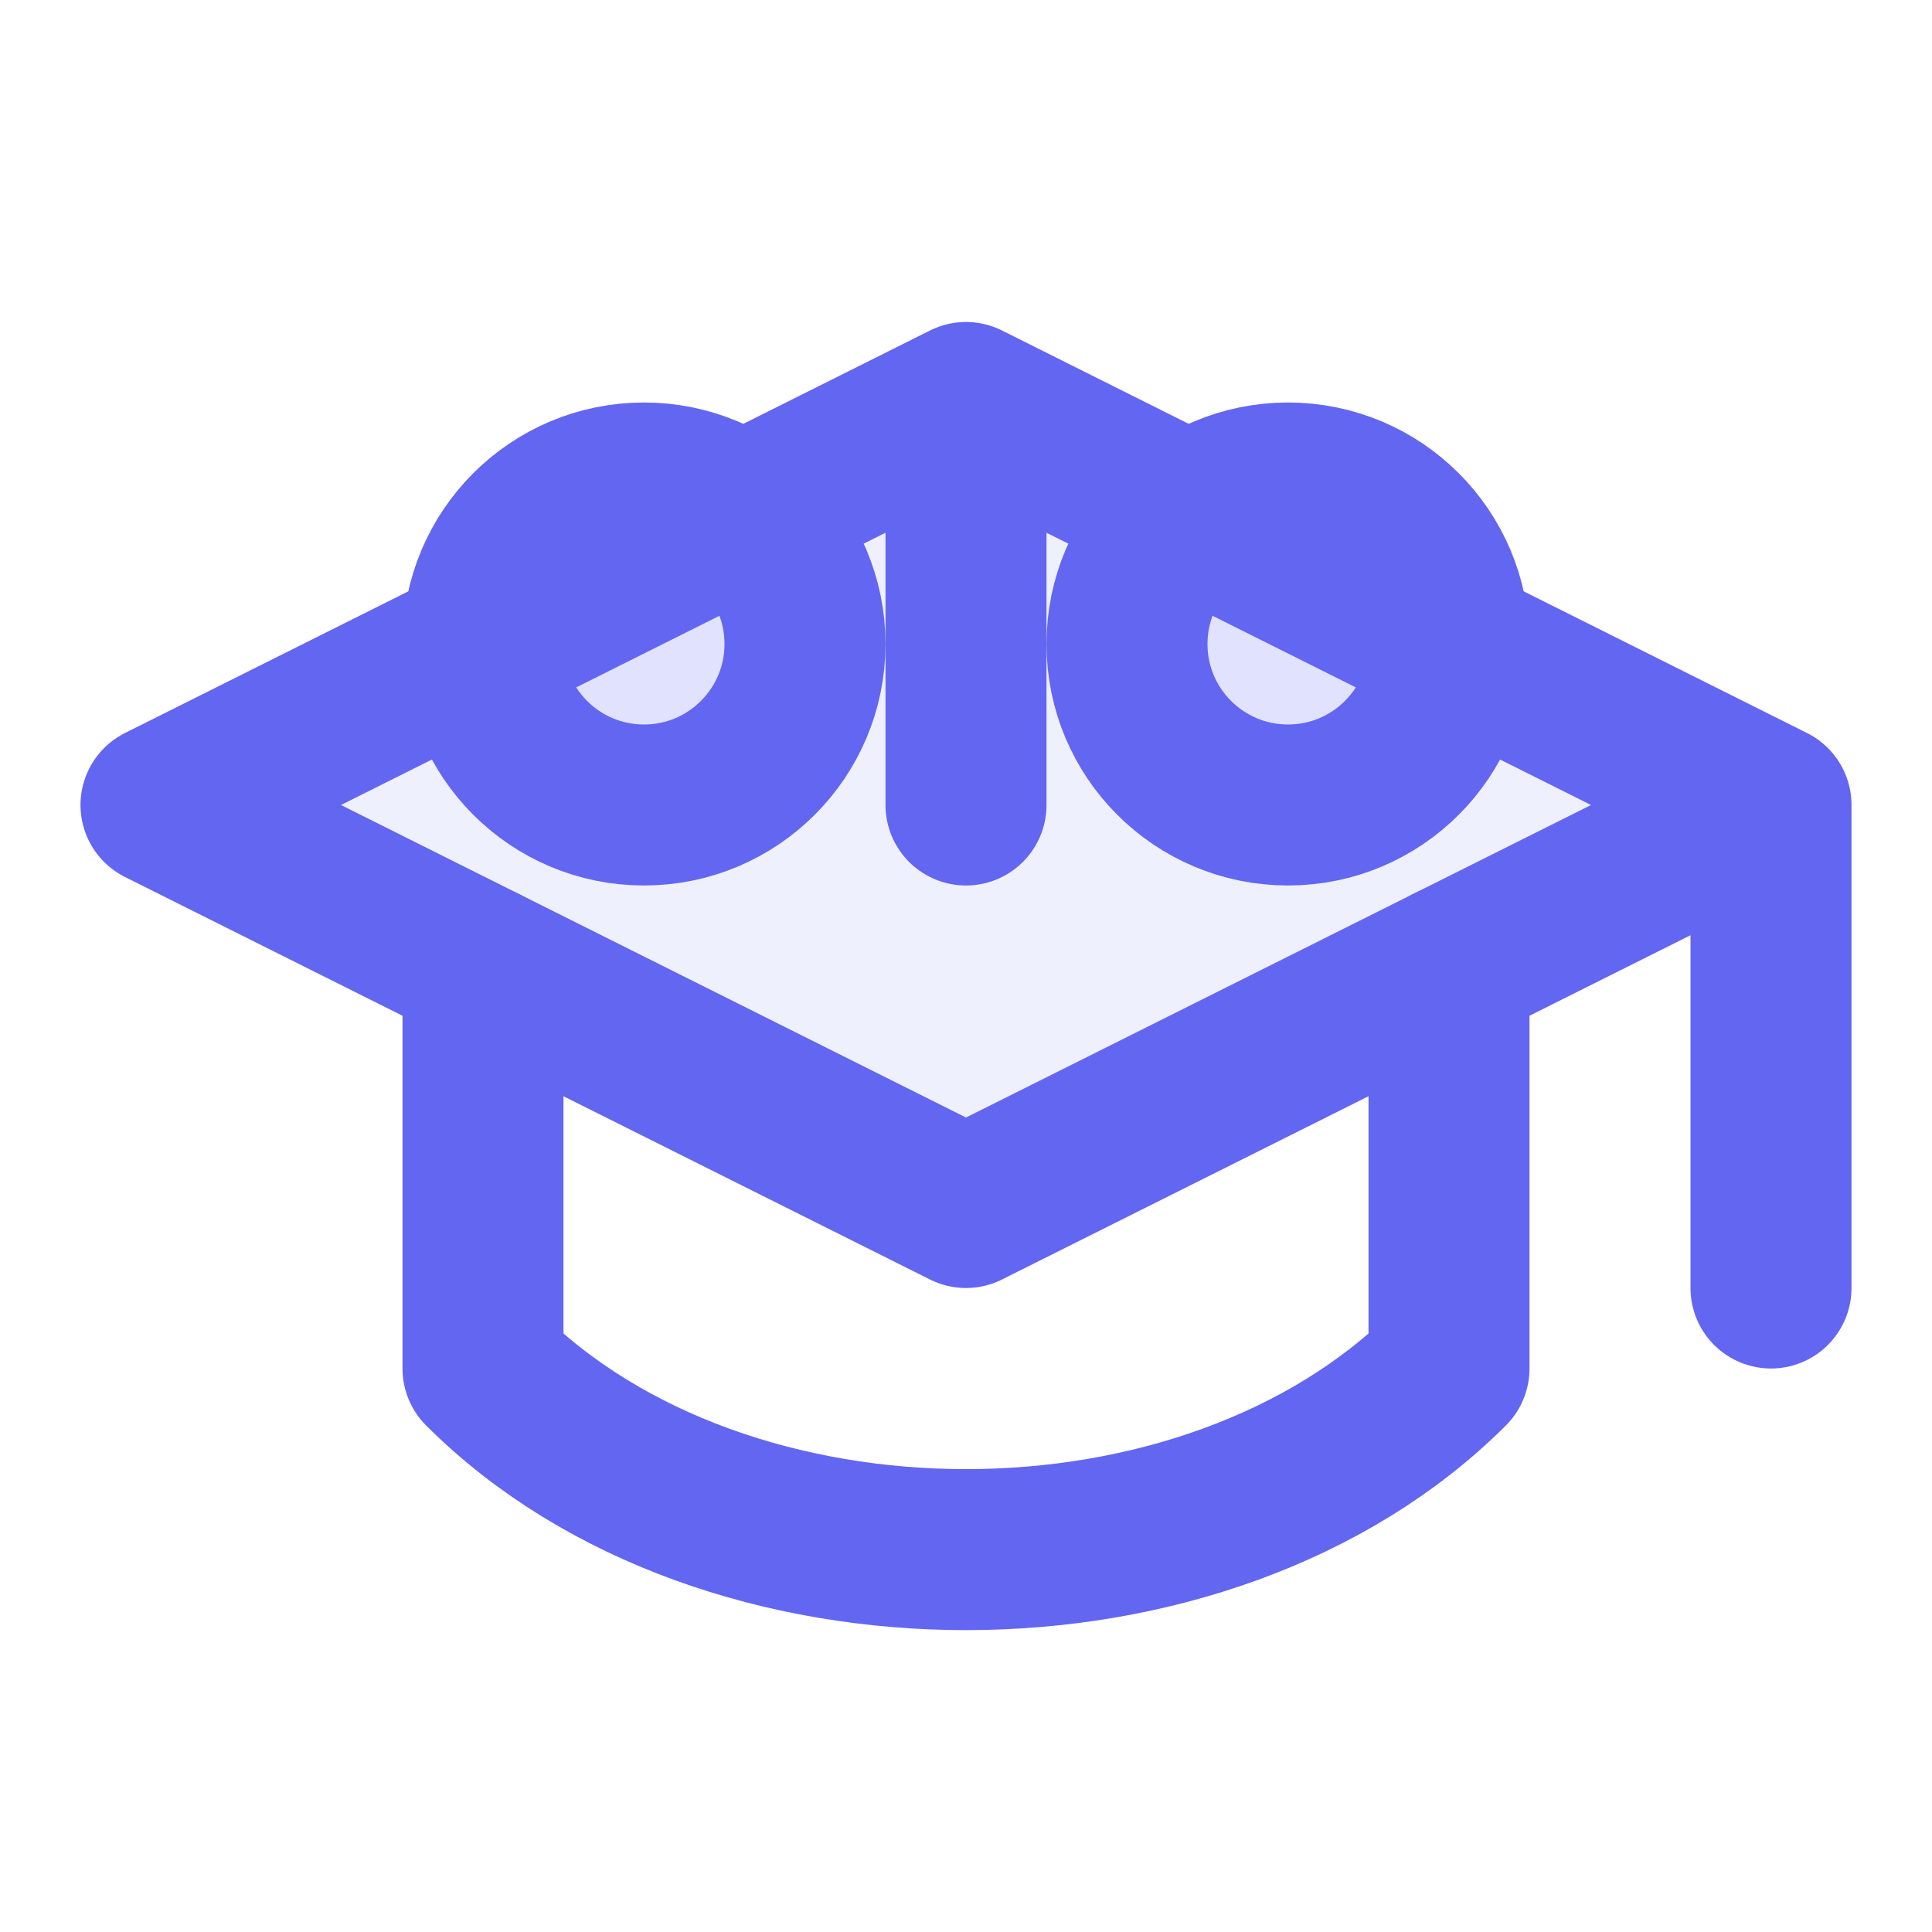 <svg width="48" height="48" viewBox="0 0 24 24" fill="none" xmlns="http://www.w3.org/2000/svg">
<path d="M22 10v6M2 10l10-5 10 5-10 5z" stroke="#6366f1" stroke-width="2" stroke-linecap="round" stroke-linejoin="round" fill="#6366f1" fill-opacity="0.1"/>
<path d="M6 12v5c3 3 9 3 12 0v-5" stroke="#6366f1" stroke-width="2" stroke-linecap="round" stroke-linejoin="round"/>
<circle cx="8" cy="8" r="2" stroke="#6366f1" stroke-width="2" fill="#6366f1" fill-opacity="0.1"/>
<circle cx="16" cy="8" r="2" stroke="#6366f1" stroke-width="2" fill="#6366f1" fill-opacity="0.1"/>
<path d="M12 6v4" stroke="#6366f1" stroke-width="2" stroke-linecap="round"/>
</svg>
